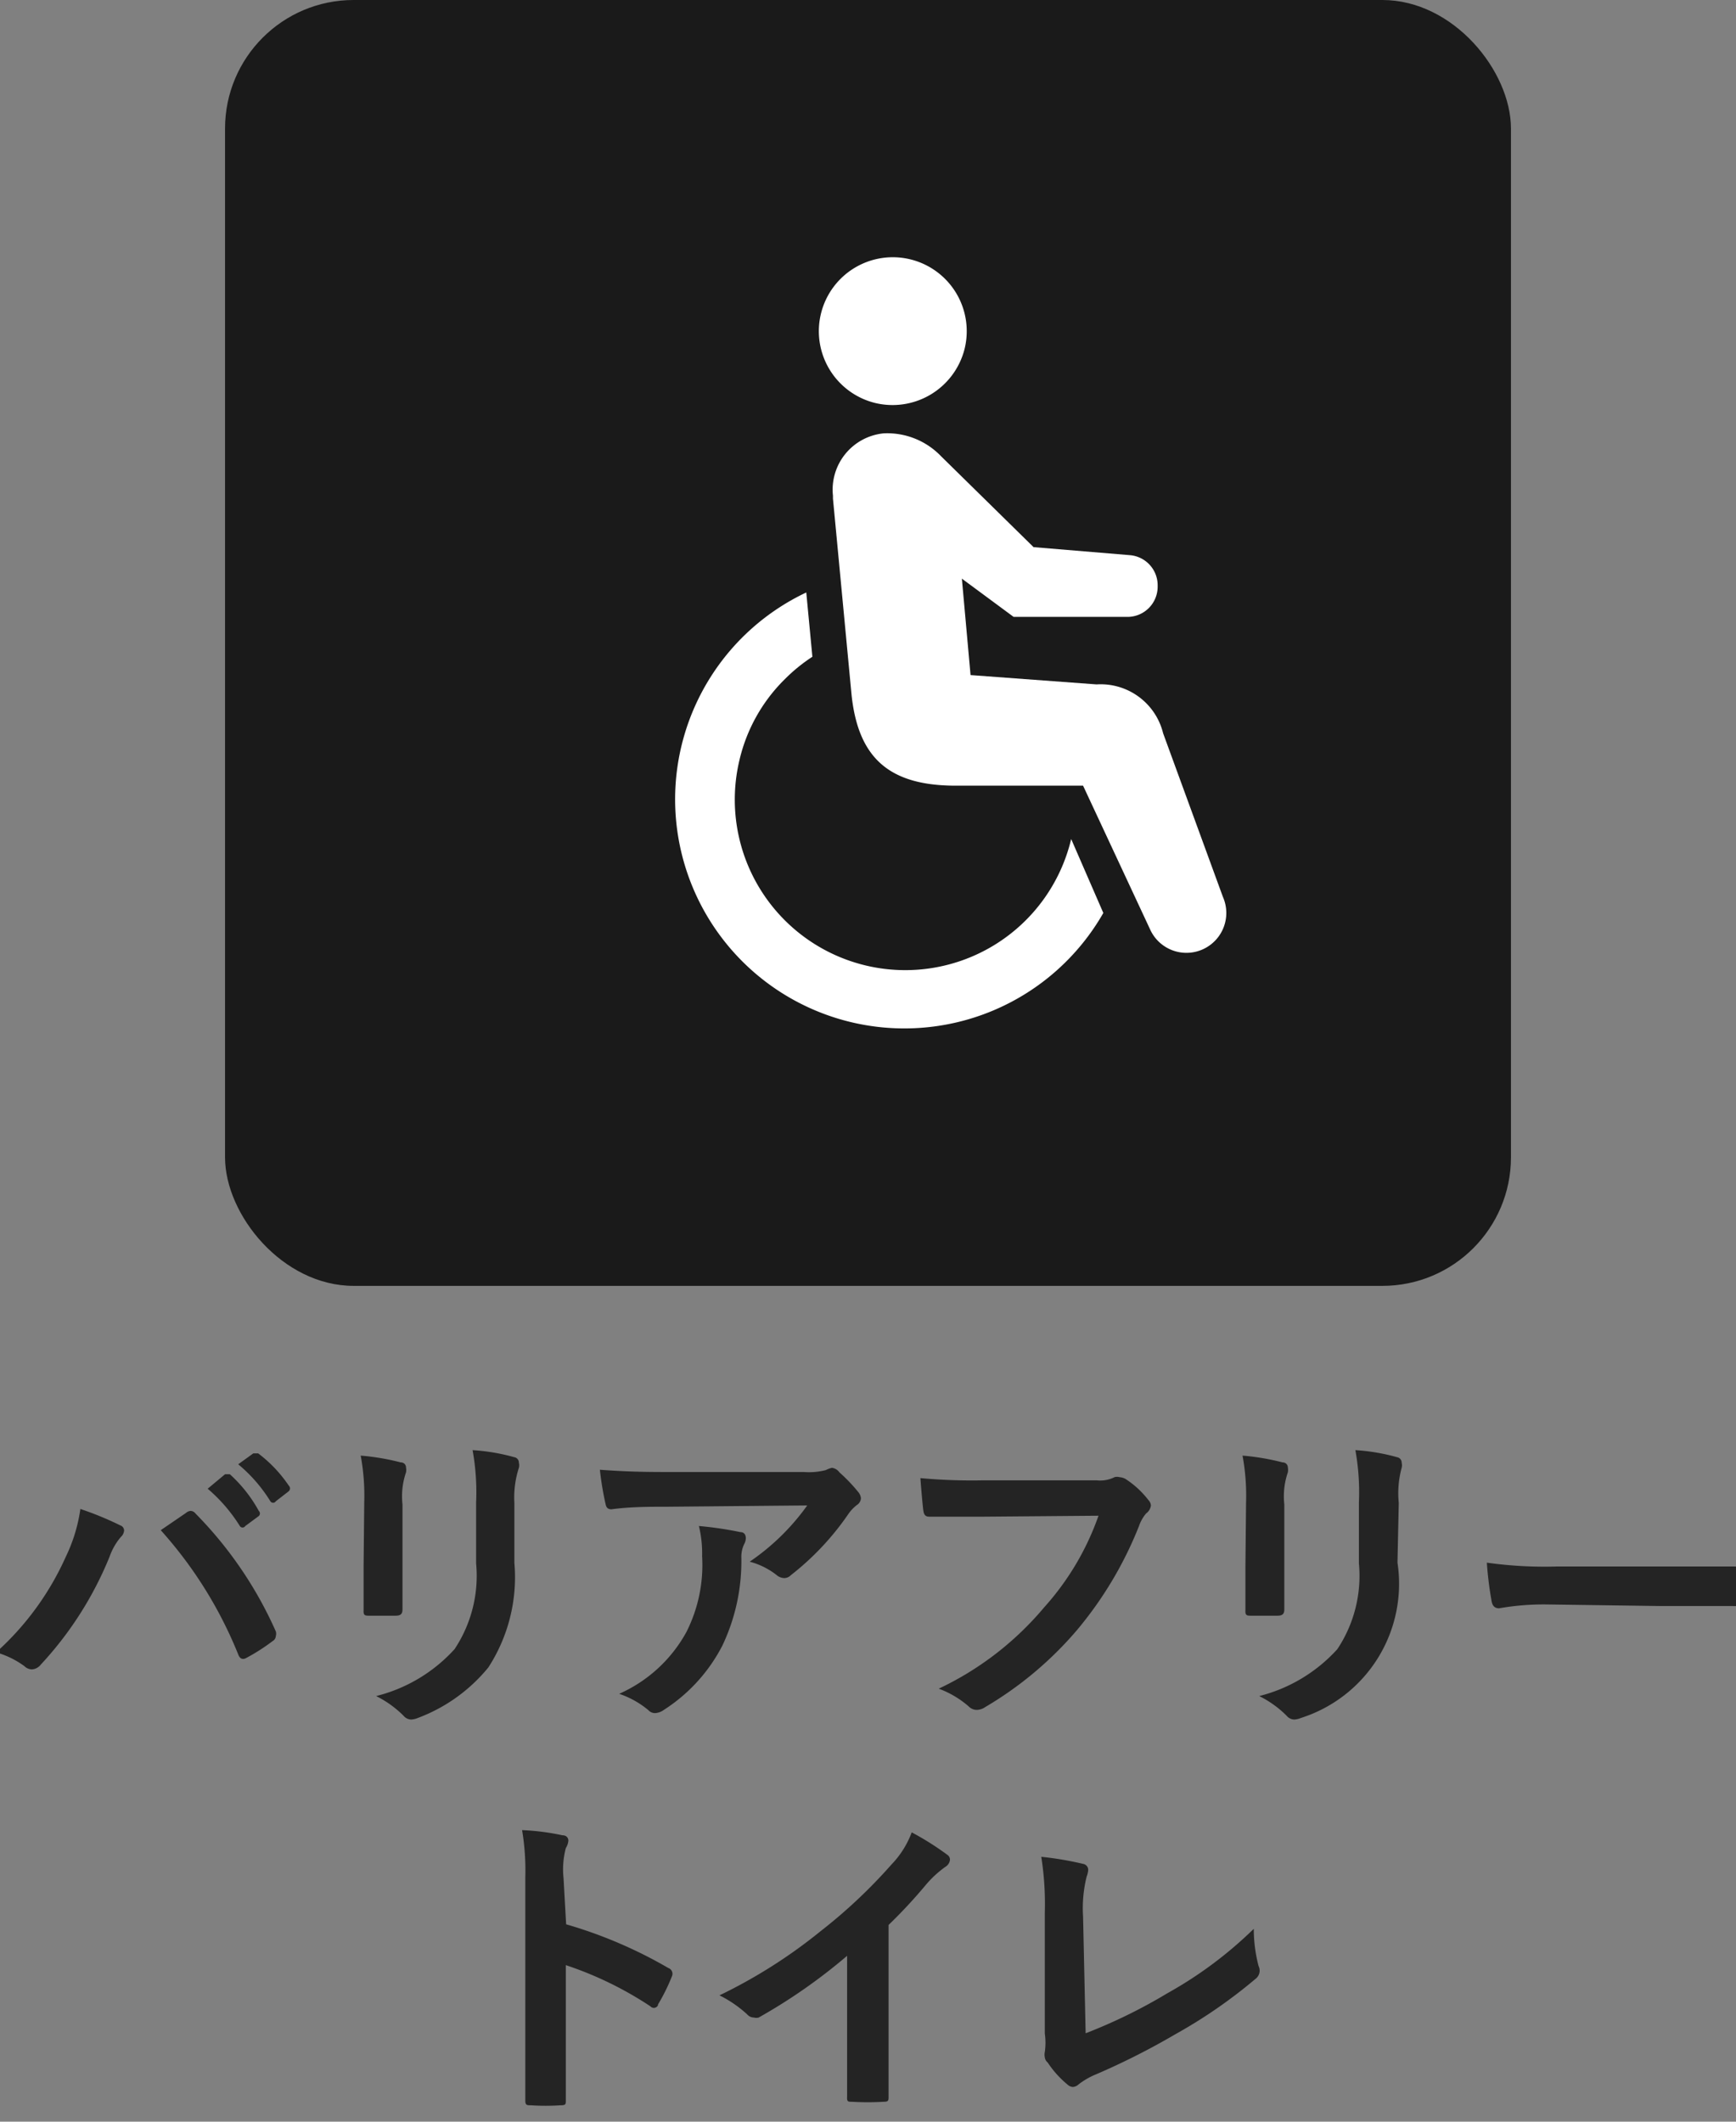 <svg id="レイヤー_1" data-name="レイヤー 1" xmlns="http://www.w3.org/2000/svg" width="54" height="66" viewBox="0 0 54 66"><rect x="0" y="0" width="54" height="66" fill="#808080" stroke="none"/><title>com_ic70</title><g id="バリアフリー_トイレ" data-name="バリアフリー トイレ" style="isolation:isolate"><g style="isolation:isolate"><path d="M2.05,48.42a5,5,0,0,0,.45-1.48,9.88,9.88,0,0,1,1.24.51.17.17,0,0,1,.12.16.3.3,0,0,1-.1.2,1.92,1.92,0,0,0-.35.61,11,11,0,0,1-2.14,3.36.38.38,0,0,1-.28.15.34.34,0,0,1-.23-.1,2.77,2.77,0,0,0-.88-.43A8.86,8.86,0,0,0,2.05,48.42Zm3.74-1.36A.24.24,0,0,1,5.93,47a.2.2,0,0,1,.15.08,12.34,12.34,0,0,1,2.5,3.67.25.25,0,0,1,0,.14.19.19,0,0,1-.1.16,6,6,0,0,1-.83.53c-.12.06-.19,0-.23-.09A13.08,13.08,0,0,0,5,47.6ZM7,45.86s.09,0,.15,0A4.36,4.36,0,0,1,8.05,47a.11.11,0,0,1,0,.16l-.42.31a.1.1,0,0,1-.17,0,5,5,0,0,0-1-1.16Zm.88-.65c.06,0,.09,0,.15,0a4.18,4.18,0,0,1,.95,1,.12.12,0,0,1,0,.18l-.4.31a.1.1,0,0,1-.17,0,4.69,4.69,0,0,0-1-1.15Z" fill="#242424"/><path d="M11.33,46.74a6.85,6.85,0,0,0-.11-1.46,7.4,7.4,0,0,1,1.24.21c.12,0,.17.09.17.16a.42.42,0,0,1,0,.15,2.3,2.3,0,0,0-.11,1v2c0,.52,0,.91,0,1.26,0,.15-.06.2-.22.2h-.8c-.14,0-.2,0-.19-.17,0-.35,0-.93,0-1.36ZM16,48.61a5.16,5.16,0,0,1-.81,3.26A5.16,5.16,0,0,1,13,53.44a.63.63,0,0,1-.21.05.32.32,0,0,1-.24-.12,3.25,3.25,0,0,0-.85-.61,4.89,4.89,0,0,0,2.44-1.46,4.12,4.12,0,0,0,.67-2.67V46.74a7.34,7.34,0,0,0-.11-1.63,6.26,6.26,0,0,1,1.3.22.17.17,0,0,1,.14.17.32.32,0,0,1,0,.16A3,3,0,0,0,16,46.75Z" fill="#242424"/><path d="M20.79,46.87c-.57,0-1.18,0-1.77.08-.12,0-.16-.06-.18-.15a9.36,9.36,0,0,1-.18-1.08c.68.05,1.23.07,2,.07H25a2.11,2.11,0,0,0,.69-.06.73.73,0,0,1,.19-.07.34.34,0,0,1,.23.14,5.13,5.13,0,0,1,.6.63.34.34,0,0,1,.07.18.27.27,0,0,1-.13.21,1.24,1.24,0,0,0-.27.29A8.5,8.5,0,0,1,24.6,49a.29.29,0,0,1-.21.09.39.39,0,0,1-.24-.1,2.31,2.31,0,0,0-.83-.41,7.11,7.11,0,0,0,1.79-1.75Zm.56,3.9a4.62,4.62,0,0,0,.49-2.36,3.62,3.62,0,0,0-.1-.94,11.1,11.1,0,0,1,1.29.19c.13,0,.17.1.17.19a.41.41,0,0,1-.05.18.91.91,0,0,0-.09.41,6.11,6.11,0,0,1-.59,2.75,5.21,5.21,0,0,1-1.82,2,.5.5,0,0,1-.28.1.28.28,0,0,1-.2-.09,2.81,2.81,0,0,0-.91-.51A4.43,4.43,0,0,0,21.35,50.77Z" fill="#242424"/><path d="M30.56,47.18c-.65,0-1.22,0-1.65,0-.13,0-.17-.06-.19-.2s-.07-.72-.09-1a17.5,17.5,0,0,0,1.92.07h3.57a1,1,0,0,0,.55-.1.28.28,0,0,1,.15,0A.49.49,0,0,1,35,46a2.85,2.85,0,0,1,.72.66.27.27,0,0,1,.08.17.36.36,0,0,1-.15.25,1.22,1.22,0,0,0-.22.39,11.78,11.78,0,0,1-1.94,3.25,11.21,11.21,0,0,1-2.84,2.38.48.48,0,0,1-.27.09.35.35,0,0,1-.25-.11,3,3,0,0,0-.93-.55A9.66,9.66,0,0,0,32.48,50a8.42,8.42,0,0,0,1.69-2.85Z" fill="#242424"/><path d="M38.76,46.74a6.85,6.85,0,0,0-.11-1.46,7.4,7.4,0,0,1,1.24.21c.12,0,.17.09.17.16a.42.42,0,0,1,0,.15,2.3,2.3,0,0,0-.11,1v2c0,.52,0,.91,0,1.26,0,.15-.06.2-.22.2h-.8c-.14,0-.2,0-.19-.17,0-.35,0-.93,0-1.36Zm4.71,1.87a4.38,4.38,0,0,1-3,4.83.63.63,0,0,1-.21.05.32.32,0,0,1-.24-.12,3.25,3.25,0,0,0-.85-.61A4.89,4.89,0,0,0,41.6,51.3a4.12,4.12,0,0,0,.67-2.67V46.74a7.34,7.34,0,0,0-.11-1.63,6.26,6.26,0,0,1,1.3.22.17.17,0,0,1,.14.17.32.32,0,0,1,0,.16,3,3,0,0,0-.09,1.09Z" fill="#242424"/><path d="M48.1,49.91a8,8,0,0,0-1.47.12c-.12,0-.2-.06-.23-.21a10.85,10.85,0,0,1-.15-1.21,12.85,12.85,0,0,0,2.16.12h3.22l2.29,0c.15,0,.19,0,.19.14a7.37,7.37,0,0,1,0,.94c0,.12,0,.16-.19.15l-2.22,0Z" fill="#242424"/></g><g style="isolation:isolate"><path d="M17.61,59.86a14.11,14.11,0,0,1,3.18,1.36.19.19,0,0,1,.11.26,5.88,5.88,0,0,1-.43.87c0,.07-.08.11-.13.11a.15.15,0,0,1-.11-.05,11.08,11.08,0,0,0-2.63-1.28v2.21c0,.65,0,1.24,0,2,0,.12,0,.15-.18.15a6.61,6.61,0,0,1-.89,0c-.14,0-.19,0-.19-.15,0-.74,0-1.33,0-2V58.41a7.63,7.63,0,0,0-.1-1.48,7.38,7.38,0,0,1,1.25.16c.14,0,.19.09.19.17a.53.53,0,0,1-.08.23,2.6,2.6,0,0,0-.07.94Z" fill="#242424"/><path d="M27.64,63.13c0,.69,0,1.28,0,2.08,0,.13,0,.17-.15.17a8.34,8.34,0,0,1-1,0c-.11,0-.15,0-.14-.16,0-.72,0-1.37,0-2V60.84a17.3,17.3,0,0,1-2.75,1.92.28.28,0,0,1-.15,0,.28.28,0,0,1-.21-.1,3.74,3.74,0,0,0-.86-.59,16.05,16.05,0,0,0,3.15-2A16.22,16.22,0,0,0,27.73,58a2.9,2.9,0,0,0,.63-1,8.9,8.9,0,0,1,1.11.7.18.18,0,0,1,.08.15.29.29,0,0,1-.14.22,3.29,3.29,0,0,0-.6.55,15.83,15.83,0,0,1-1.17,1.26Z" fill="#242424"/><path d="M33.77,63.25A16.44,16.44,0,0,0,36.32,62,12.61,12.61,0,0,0,39,60a4.54,4.54,0,0,0,.15,1.16.32.32,0,0,1-.1.4,15.64,15.64,0,0,1-2.49,1.72,22.37,22.37,0,0,1-2.45,1.24,2.31,2.31,0,0,0-.56.32.29.29,0,0,1-.18.08.27.27,0,0,1-.17-.08,3.08,3.08,0,0,1-.61-.68A.25.25,0,0,1,32.5,64a.41.41,0,0,1,0-.17,2,2,0,0,0,0-.57l0-3.76a9.46,9.46,0,0,0-.11-1.74,10.17,10.17,0,0,1,1.3.22.19.19,0,0,1,.16.19.76.76,0,0,1-.05.21,4.11,4.11,0,0,0-.11,1.24Z" fill="#242424"/></g></g><rect id="長方形_5306" data-name="長方形 5306" x="7" width="40" height="40" rx="4" fill="#1a1a1a"/><g id="グループ化_1444" data-name="グループ化 1444"><path id="パス_217" data-name="パス 217" d="M30,10.87a2.3,2.3,0,1,0-2.8,1.66A2.31,2.31,0,0,0,30,10.87Z" fill="#fff"/><path id="パス_218" data-name="パス 218" d="M21,24.87A7.13,7.13,0,0,0,34.32,28.4l-1-2.3A5.3,5.3,0,0,1,23,23.65a5.19,5.19,0,0,1,1.41-2.52,5.26,5.26,0,0,1,.86-.7l-.19-2A7.12,7.12,0,0,0,21,24.87Z" fill="#fff"/><path id="パス_219" data-name="パス 219" d="M29.69,24.44h4l2.08,4.46a1.24,1.24,0,0,0,2.27-1l-1.86-5.09a2,2,0,0,0-2.07-1.52L30.19,21l-.27-3,1.61,1.19h3.54a.94.94,0,0,0,.94-.93V18.2a.94.94,0,0,0-.86-.93l-3-.25-2.88-2.83a2.32,2.32,0,0,0-1.78-.71,1.76,1.76,0,0,0-1.58,1.94s0,.06,0,.09l.58,6.12c.21,1.94,1.16,2.79,3.17,2.81Z" fill="#fff"/></g></svg>
